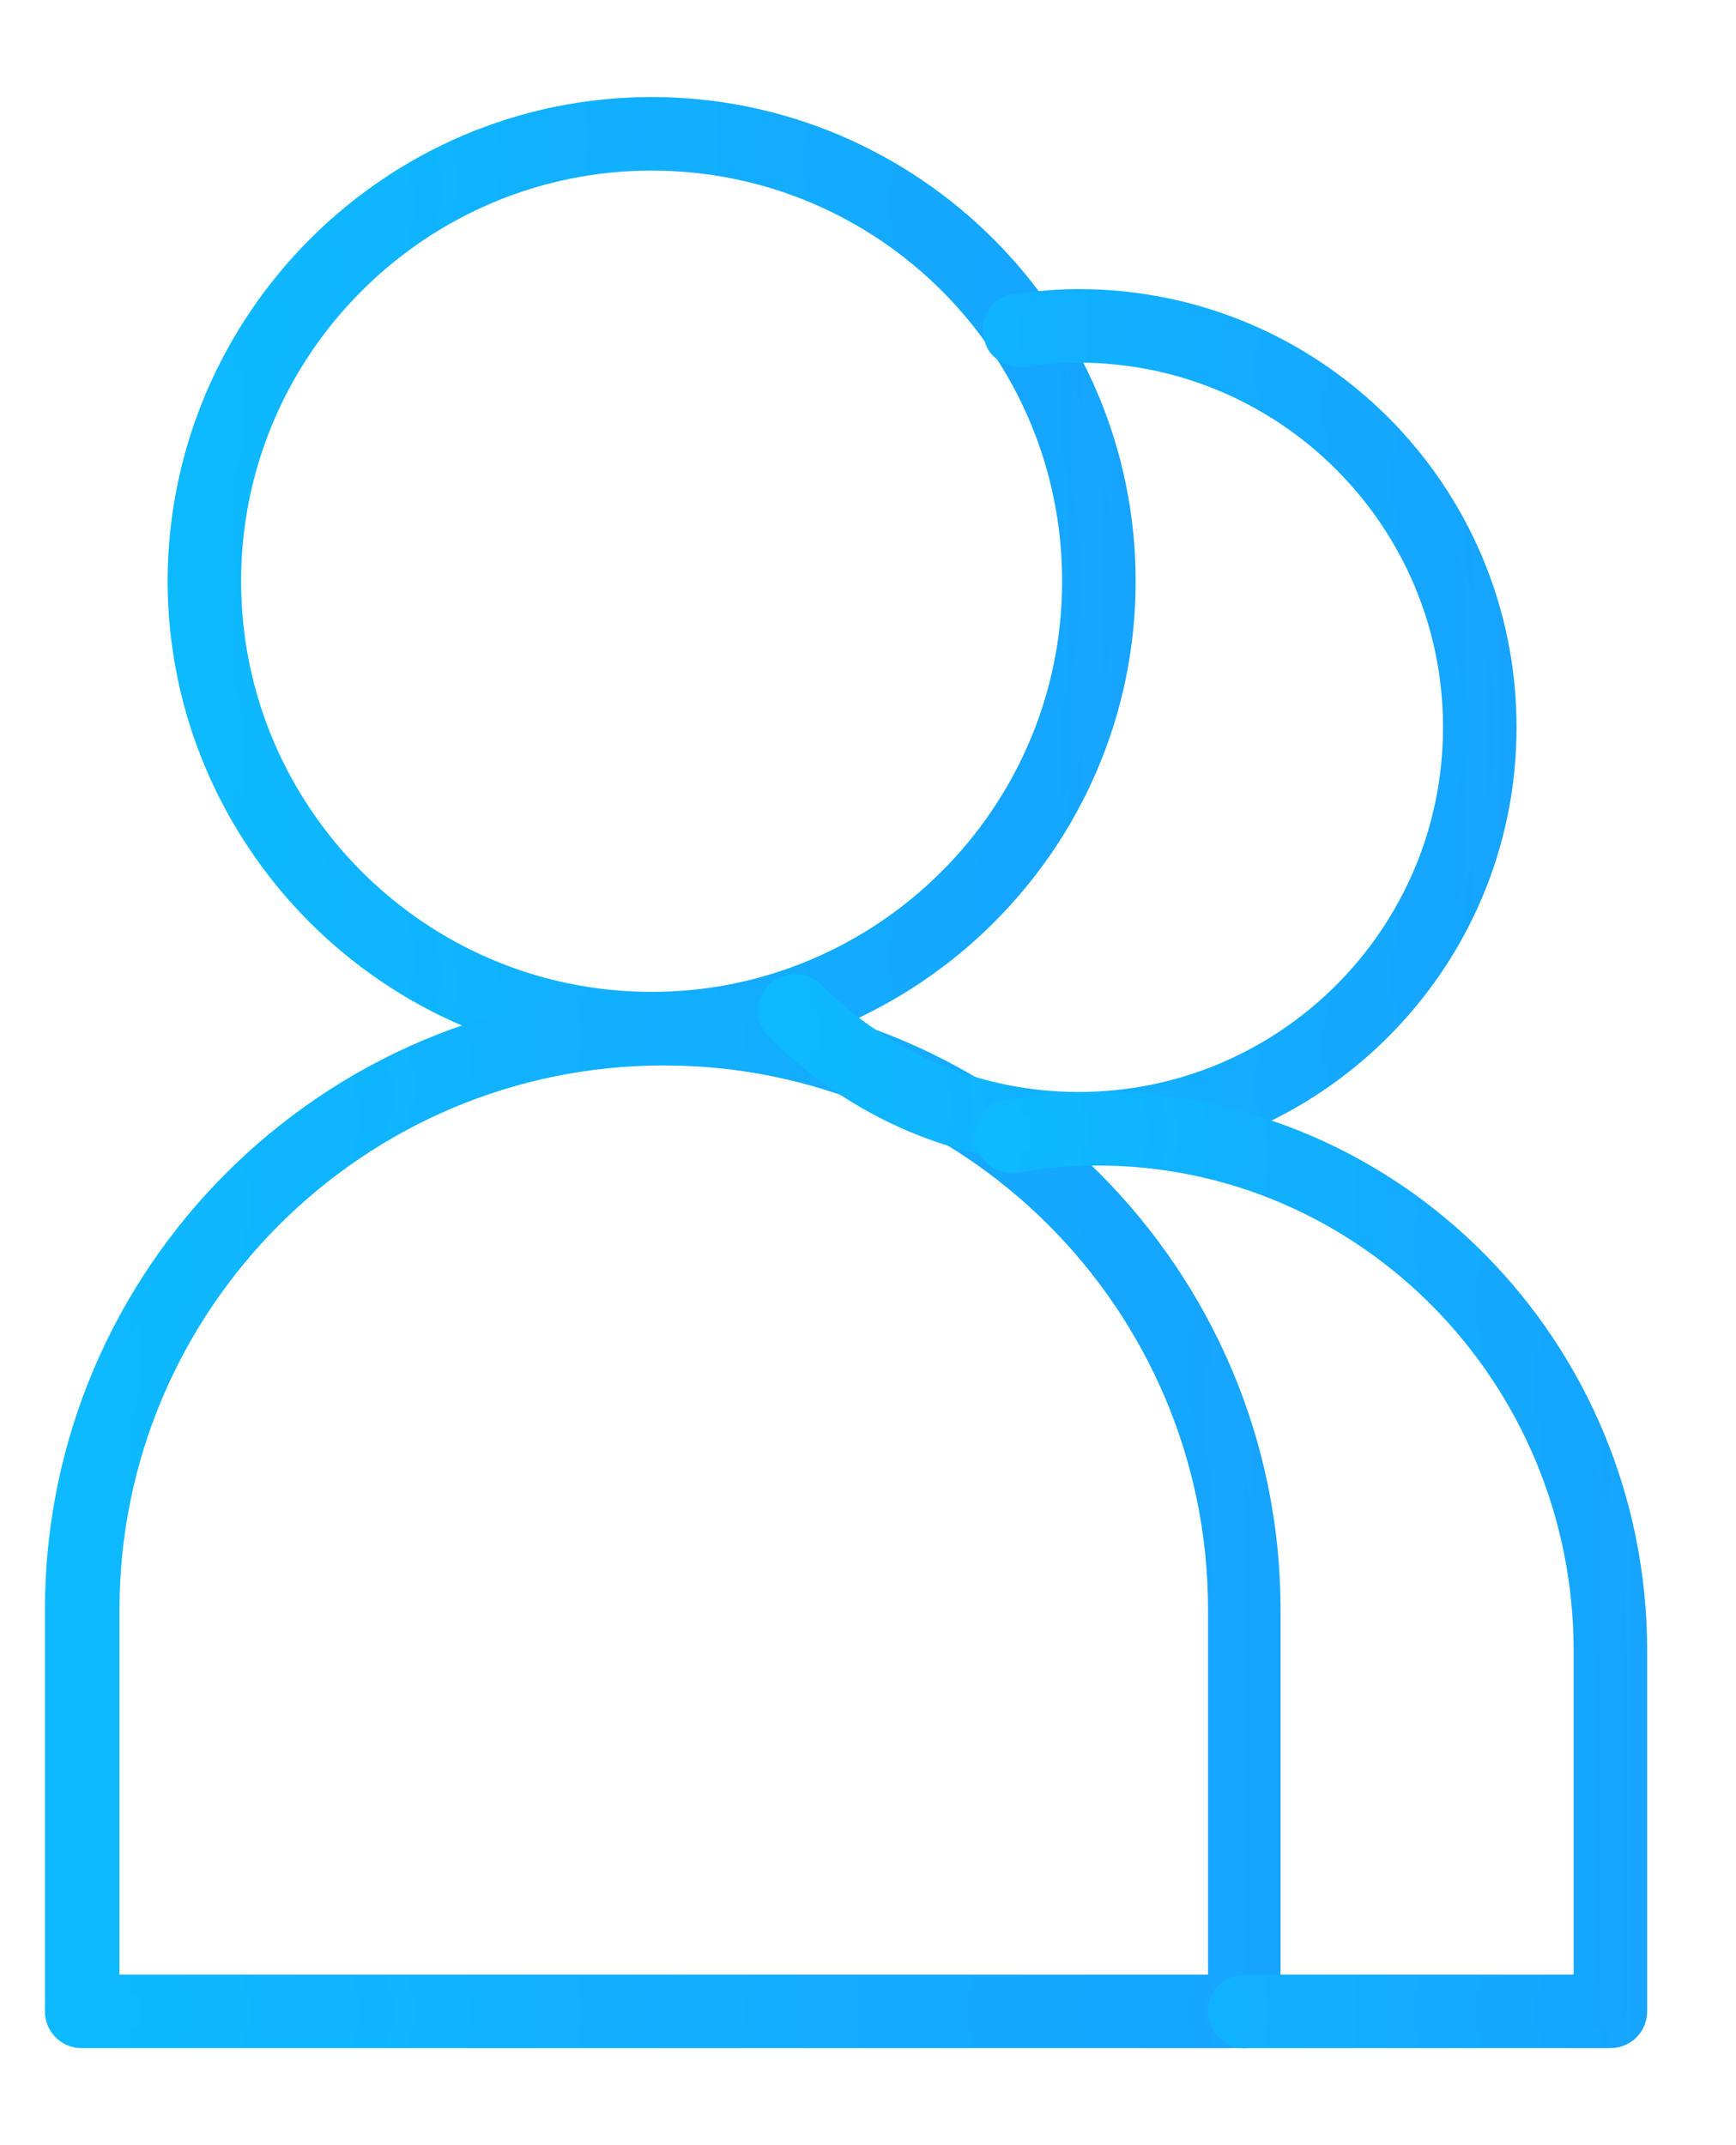 <svg xmlns="http://www.w3.org/2000/svg" width="17" height="21" viewBox="0 0 17 21" fill="none"><g clip-path="url(#clip0_718_3455)"><path d="M6.38 10.33C3.82 10.33 1.74 8.25 1.74 5.69C1.74 3.13 3.82 1.05 6.38 1.05C8.94 1.05 11.02 3.13 11.02 5.69C11.02 8.25 8.94 10.33 6.38 10.33ZM6.38 1.57C4.11 1.57 2.27 3.42 2.27 5.68C2.27 7.95 4.12 9.79 6.38 9.79C8.65 9.79 10.49 7.94 10.49 5.68C10.5 3.42 8.65 1.57 6.38 1.57Z" fill="url(#paint0_linear_718_3455)"></path><path d="M6.381 10.42C3.771 10.42 1.641 8.29 1.641 5.68C1.651 3.08 3.771 0.95 6.381 0.95C8.991 0.95 11.121 3.08 11.121 5.69C11.121 8.3 8.991 10.42 6.381 10.42ZM6.381 1.15C3.881 1.15 1.841 3.19 1.841 5.69C1.841 8.19 3.881 10.23 6.381 10.23C8.881 10.23 10.921 8.19 10.921 5.69C10.921 3.18 8.891 1.15 6.381 1.15ZM6.381 9.9C4.061 9.9 2.171 8.01 2.171 5.69C2.171 3.37 4.061 1.48 6.381 1.48C8.701 1.48 10.591 3.37 10.591 5.69C10.591 8.01 8.711 9.9 6.381 9.9ZM6.381 1.67C4.171 1.67 2.361 3.47 2.361 5.69C2.361 7.9 4.161 9.71 6.381 9.71C8.591 9.71 10.401 7.91 10.401 5.69C10.401 3.47 8.601 1.67 6.381 1.67Z" fill="url(#paint1_linear_718_3455)"></path><path d="M12.19 19.95H0.8C0.66 19.95 0.54 19.83 0.54 19.69V15.76C0.54 12.48 3.21 9.8 6.5 9.8C9.78 9.8 12.46 12.47 12.46 15.76V19.69C12.45 19.84 12.33 19.95 12.19 19.95ZM1.06 19.43H11.92V15.76C11.92 12.76 9.48 10.33 6.49 10.33C3.49 10.33 1.06 12.77 1.06 15.76V19.43Z" fill="url(#paint2_linear_718_3455)"></path><path d="M12.19 20.05H0.8C0.6 20.05 0.44 19.89 0.44 19.69V15.76C0.44 12.42 3.16 9.71 6.49 9.71C9.83 9.71 12.54 12.43 12.54 15.76V19.69C12.55 19.89 12.39 20.05 12.19 20.05ZM6.49 9.9C3.26 9.9 0.63 12.53 0.63 15.76V19.69C0.63 19.78 0.7 19.85 0.79 19.85H12.18C12.27 19.85 12.34 19.78 12.34 19.69V15.76C12.35 12.53 9.72 9.9 6.49 9.9ZM11.93 19.53H1.06C1.01 19.53 0.96 19.49 0.96 19.43V15.76C0.96 12.71 3.44 10.23 6.49 10.23C9.54 10.23 12.02 12.71 12.02 15.76V19.43C12.02 19.48 11.98 19.53 11.93 19.53ZM1.16 19.33H11.83V15.76C11.83 12.82 9.44 10.43 6.5 10.43C3.56 10.43 1.17 12.82 1.17 15.76V19.33H1.16Z" fill="url(#paint3_linear_718_3455)"></path><path d="M10.56 11.31C9.44 11.31 8.39 10.87 7.6 10.08C7.5 9.98 7.5 9.81 7.6 9.71C7.7 9.61 7.87 9.61 7.97 9.71C8.66 10.4 9.58 10.78 10.56 10.78C12.58 10.78 14.23 9.13 14.23 7.11C14.23 5.09 12.58 3.44 10.56 3.44C10.38 3.44 10.2 3.45 10.02 3.48C9.88 3.51 9.74 3.41 9.72 3.27C9.7 3.13 9.8 2.99 9.94 2.97C10.14 2.94 10.35 2.93 10.55 2.93C12.86 2.93 14.74 4.81 14.74 7.12C14.74 9.43 12.87 11.31 10.56 11.31Z" fill="url(#paint4_linear_718_3455)"></path><path d="M10.561 11.41C9.411 11.41 8.341 10.96 7.531 10.15C7.391 10.01 7.391 9.78 7.531 9.64C7.671 9.5 7.901 9.5 8.041 9.64C8.711 10.31 9.611 10.69 10.561 10.69C12.531 10.69 14.131 9.09 14.131 7.12C14.131 5.15 12.531 3.55 10.561 3.55C10.381 3.55 10.211 3.56 10.041 3.59C9.941 3.6 9.851 3.58 9.771 3.52C9.691 3.47 9.641 3.38 9.631 3.28C9.611 3.19 9.641 3.09 9.691 3.02C9.751 2.94 9.831 2.89 9.931 2.88C10.141 2.85 10.351 2.83 10.561 2.83C12.931 2.83 14.851 4.75 14.851 7.12C14.851 9.49 12.921 11.41 10.561 11.41ZM7.781 9.73C7.741 9.73 7.701 9.75 7.661 9.78C7.601 9.85 7.601 9.95 7.661 10.01C8.431 10.78 9.461 11.21 10.551 11.21C12.811 11.21 14.641 9.37 14.641 7.12C14.641 4.87 12.801 3.03 10.551 3.03C10.351 3.03 10.151 3.04 9.951 3.07C9.921 3.08 9.881 3.1 9.851 3.13C9.831 3.17 9.811 3.21 9.821 3.26C9.831 3.3 9.851 3.34 9.891 3.37C9.921 3.4 9.971 3.41 10.011 3.4C10.191 3.37 10.371 3.35 10.561 3.35C12.641 3.35 14.331 5.04 14.331 7.12C14.331 9.2 12.641 10.89 10.561 10.89C9.551 10.89 8.611 10.5 7.901 9.79C7.861 9.75 7.821 9.73 7.781 9.73Z" fill="url(#paint5_linear_718_3455)"></path><path d="M15.77 19.95H12.19C12.05 19.95 11.93 19.83 11.93 19.69C11.93 19.55 12.05 19.43 12.19 19.43H15.51V16.16C15.51 13.49 13.38 11.31 10.75 11.31C10.48 11.31 10.21 11.33 9.95 11.38C9.81 11.4 9.67 11.31 9.65 11.17C9.63 11.03 9.72 10.89 9.86 10.87C10.15 10.82 10.45 10.79 10.75 10.79C13.66 10.79 16.03 13.2 16.03 16.16V19.69C16.03 19.84 15.92 19.95 15.77 19.95Z" fill="url(#paint6_linear_718_3455)"></path><path d="M15.77 20.05H12.19C11.99 20.05 11.83 19.89 11.83 19.69C11.83 19.49 11.99 19.33 12.19 19.33H15.41V16.16C15.41 13.54 13.32 11.41 10.75 11.41C10.49 11.41 10.22 11.43 9.97 11.48C9.77 11.51 9.59 11.38 9.55 11.19C9.53 11.1 9.56 11 9.61 10.92C9.67 10.83 9.75 10.78 9.84 10.77C10.14 10.72 10.44 10.69 10.75 10.69C13.72 10.69 16.13 13.14 16.13 16.16V19.69C16.13 19.89 15.97 20.05 15.77 20.05ZM12.19 19.53C12.1 19.53 12.03 19.6 12.03 19.69C12.03 19.78 12.1 19.85 12.19 19.85H15.77C15.86 19.85 15.93 19.78 15.93 19.69V16.16C15.93 13.25 13.6 10.88 10.75 10.88C10.46 10.88 10.16 10.91 9.88 10.95C9.84 10.96 9.8 10.98 9.77 11.02C9.75 11.06 9.74 11.11 9.74 11.15C9.76 11.24 9.84 11.3 9.93 11.28C10.2 11.23 10.47 11.21 10.75 11.21C13.43 11.21 15.61 13.43 15.61 16.16V19.43C15.61 19.48 15.57 19.53 15.51 19.53H12.19Z" fill="url(#paint7_linear_718_3455)"></path></g><defs><linearGradient id="paint0_linear_718_3455" x1="1.74" y1="5.769" x2="11.02" y2="5.769" gradientUnits="userSpaceOnUse"><stop stop-color="#0DBAFF"></stop><stop offset="1" stop-color="#16A4FF"></stop></linearGradient><linearGradient id="paint1_linear_718_3455" x1="1.641" y1="5.765" x2="11.121" y2="5.765" gradientUnits="userSpaceOnUse"><stop stop-color="#0DBAFF"></stop><stop offset="1" stop-color="#16A4FF"></stop></linearGradient><linearGradient id="paint2_linear_718_3455" x1="0.54" y1="14.961" x2="12.46" y2="14.961" gradientUnits="userSpaceOnUse"><stop stop-color="#0DBAFF"></stop><stop offset="1" stop-color="#16A4FF"></stop></linearGradient><linearGradient id="paint3_linear_718_3455" x1="0.44" y1="14.968" x2="12.541" y2="14.968" gradientUnits="userSpaceOnUse"><stop stop-color="#0DBAFF"></stop><stop offset="1" stop-color="#16A4FF"></stop></linearGradient><linearGradient id="paint4_linear_718_3455" x1="7.525" y1="7.191" x2="14.74" y2="7.191" gradientUnits="userSpaceOnUse"><stop stop-color="#0DBAFF"></stop><stop offset="1" stop-color="#16A4FF"></stop></linearGradient><linearGradient id="paint5_linear_718_3455" x1="7.426" y1="7.193" x2="14.851" y2="7.193" gradientUnits="userSpaceOnUse"><stop stop-color="#0DBAFF"></stop><stop offset="1" stop-color="#16A4FF"></stop></linearGradient><linearGradient id="paint6_linear_718_3455" x1="9.647" y1="15.448" x2="16.03" y2="15.448" gradientUnits="userSpaceOnUse"><stop stop-color="#0DBAFF"></stop><stop offset="1" stop-color="#16A4FF"></stop></linearGradient><linearGradient id="paint7_linear_718_3455" x1="9.544" y1="15.449" x2="16.13" y2="15.449" gradientUnits="userSpaceOnUse"><stop stop-color="#0DBAFF"></stop><stop offset="1" stop-color="#16A4FF"></stop></linearGradient><clipPath id="clip0_718_3455"><rect width="15.69" height="19.1" fill="white" transform="translate(0.44 0.95)"></rect></clipPath></defs></svg>